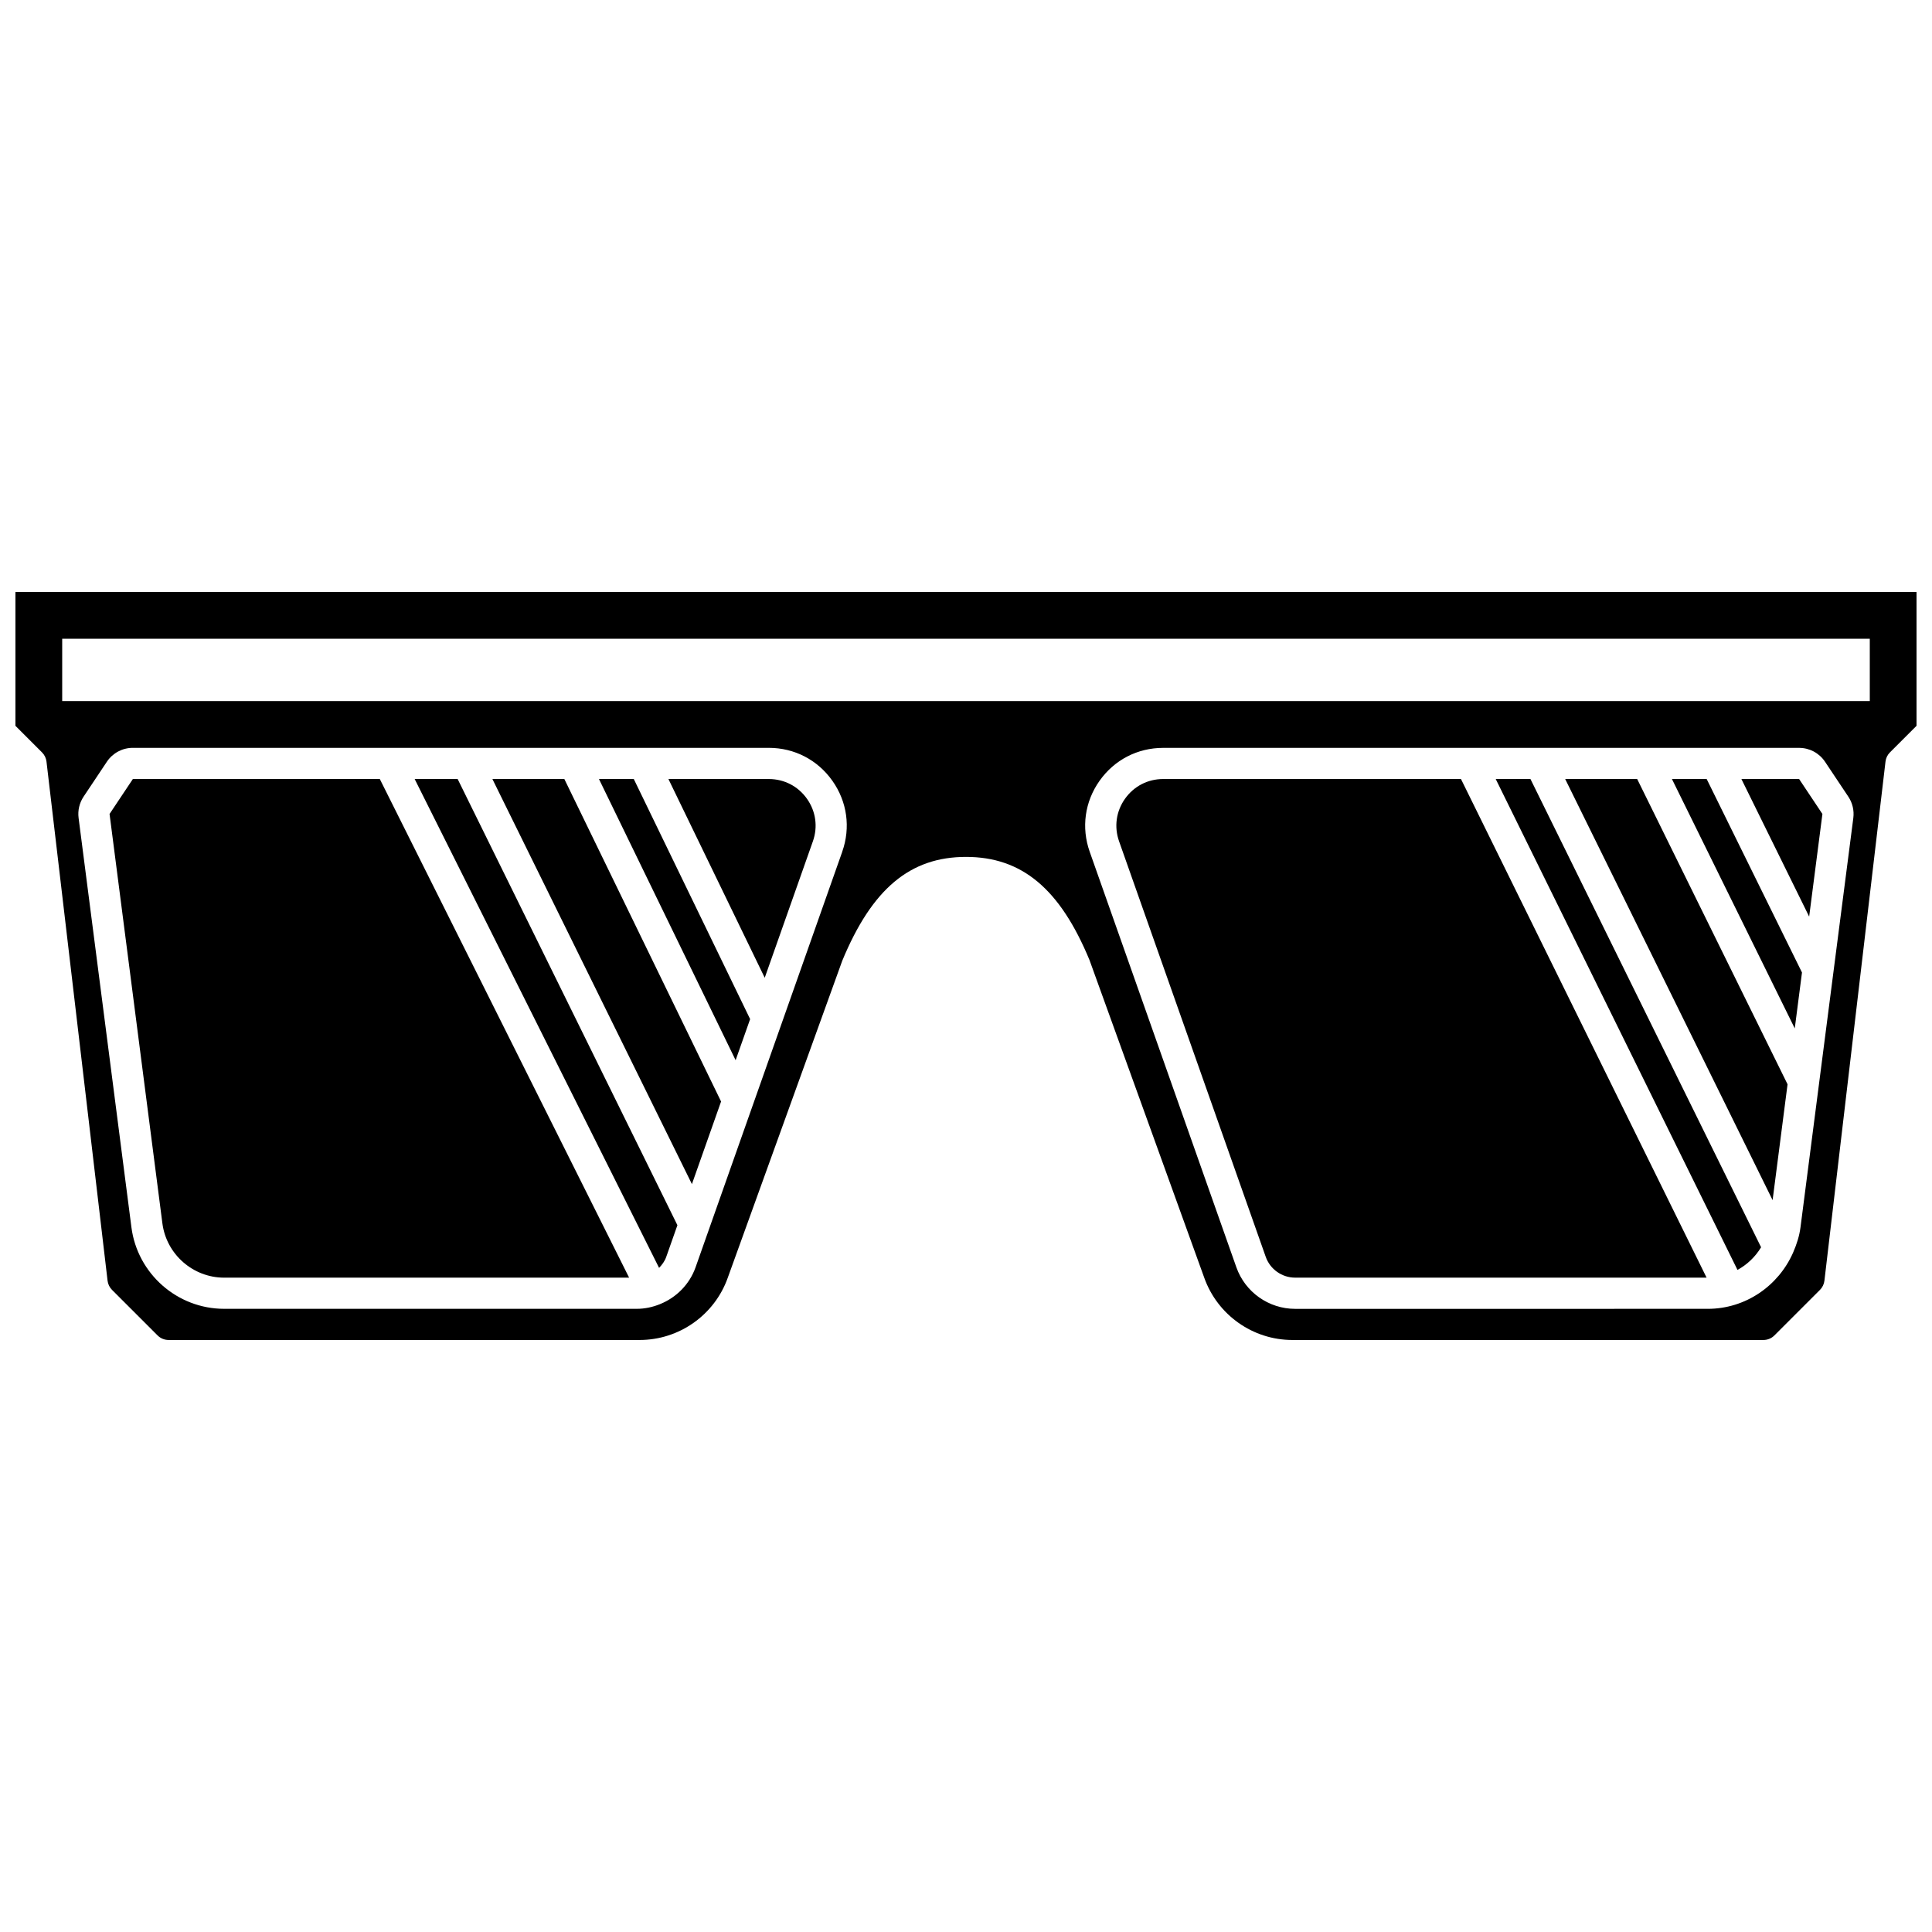 <?xml version="1.0" encoding="UTF-8"?>
<!-- Uploaded to: SVG Repo, www.svgrepo.com, Generator: SVG Repo Mixer Tools -->
<svg width="800px" height="800px" version="1.1" viewBox="144 144 512 512" xmlns="http://www.w3.org/2000/svg">
 <defs>
  <clipPath id="a">
   <path d="m148.09 300h503.81v200h-503.81z"/>
  </clipPath>
 </defs>
 <path d="m179.21 350.45-6.176 9.262 14 108.48c1.059 8.207 8.102 14.402 16.379 14.402h107.31l-66.074-132.15z"/>
 <path d="m347.74 350.45h-26.602l25.523 52.668 12.762-36.16c1.359-3.84 0.785-7.949-1.566-11.273-2.352-3.328-6.039-5.234-10.117-5.234z"/>
 <path d="m253.89 350.45 64.773 129.55c0.805-0.836 1.5-1.777 1.898-2.914l2.961-8.395-58.238-118.24z"/>
 <path d="m452.25 350.45c-4.074 0-7.762 1.906-10.117 5.234-2.352 3.324-2.922 7.434-1.566 11.273l38.867 110.12c1.164 3.297 4.293 5.512 7.789 5.512h109.04l-65.09-132.14z"/>
 <path d="m274.49 350.45 52.875 107.35 7.727-21.887-41.535-85.465z"/>
 <path d="m302.73 350.45 36.219 74.516 3.844-10.891-30.832-63.625z"/>
 <path d="m540.38 350.45 64.07 130.09c2.578-1.406 4.734-3.473 6.258-6l-61.121-124.09z"/>
 <path d="m605.49 350.45 17.957 36.465 3.512-27.203-6.176-9.262z"/>
 <path d="m558.79 350.45 54.969 111.6 3.961-30.699-39.848-80.898z"/>
 <g clip-path="url(#a)">
  <path d="m148.09 300.89v35.457l7.051 7.051c0.656 0.656 1.074 1.516 1.18 2.438l16.184 137.55c0.105 0.922 0.523 1.789 1.18 2.441l12.07 12.07c0.781 0.781 1.824 1.211 2.926 1.211h124.83c10.469 0 19.852-6.625 23.352-16.488l30.348-84.027c7.894-19.074 17.988-27.504 32.789-27.504s24.895 8.43 32.723 27.324l30.406 84.176c3.508 9.895 12.891 16.52 23.359 16.52h124.83c1.102 0 2.144-0.43 2.922-1.211l12.07-12.07c0.656-0.652 1.074-1.52 1.18-2.438l16.184-137.56c0.105-0.926 0.523-1.785 1.18-2.438l7.051-7.047v-35.457zm219.12 68.816-16.047 45.465c0 0.004-0.004 0.008-0.004 0.012l-7.703 21.82c0 0.004-0.004 0.004-0.004 0.008l-11.555 32.738-3.555 10.078c-1.613 4.57-5.137 8.062-9.469 9.797-0.004 0.004-0.008 0.008-0.016 0.012-0.012 0.004-0.02 0.004-0.031 0.008-1.898 0.758-3.938 1.207-6.062 1.207h-109.36c-12.418 0-22.984-9.289-24.574-21.605l-14-108.48c-0.258-1.977 0.215-3.981 1.316-5.637l6.18-9.262c1.539-2.305 4.109-3.68 6.875-3.68h168.53c6.793 0 12.938 3.18 16.859 8.727 3.922 5.543 4.871 12.395 2.613 18.793zm267.94-8.941-14 108.48c-0.301 2.336-1.016 4.519-1.918 6.598-0.016 0.059-0.051 0.102-0.066 0.16-3.879 8.781-12.586 14.852-22.59 14.852l-109.35 0.004c-6.992 0-13.25-4.426-15.578-11.023l-38.867-110.12c-2.258-6.402-1.309-13.25 2.609-18.793 3.926-5.551 10.07-8.73 16.863-8.73h168.53c2.766 0 5.336 1.375 6.871 3.68l6.18 9.262c1.102 1.656 1.57 3.66 1.316 5.637zm4.363-30.965h-479.03v-16.52h479.03z"/>
 </g>
 <path d="m587.08 350.45 32.551 66.09 1.914-14.816-25.258-51.273z"/>
</svg>